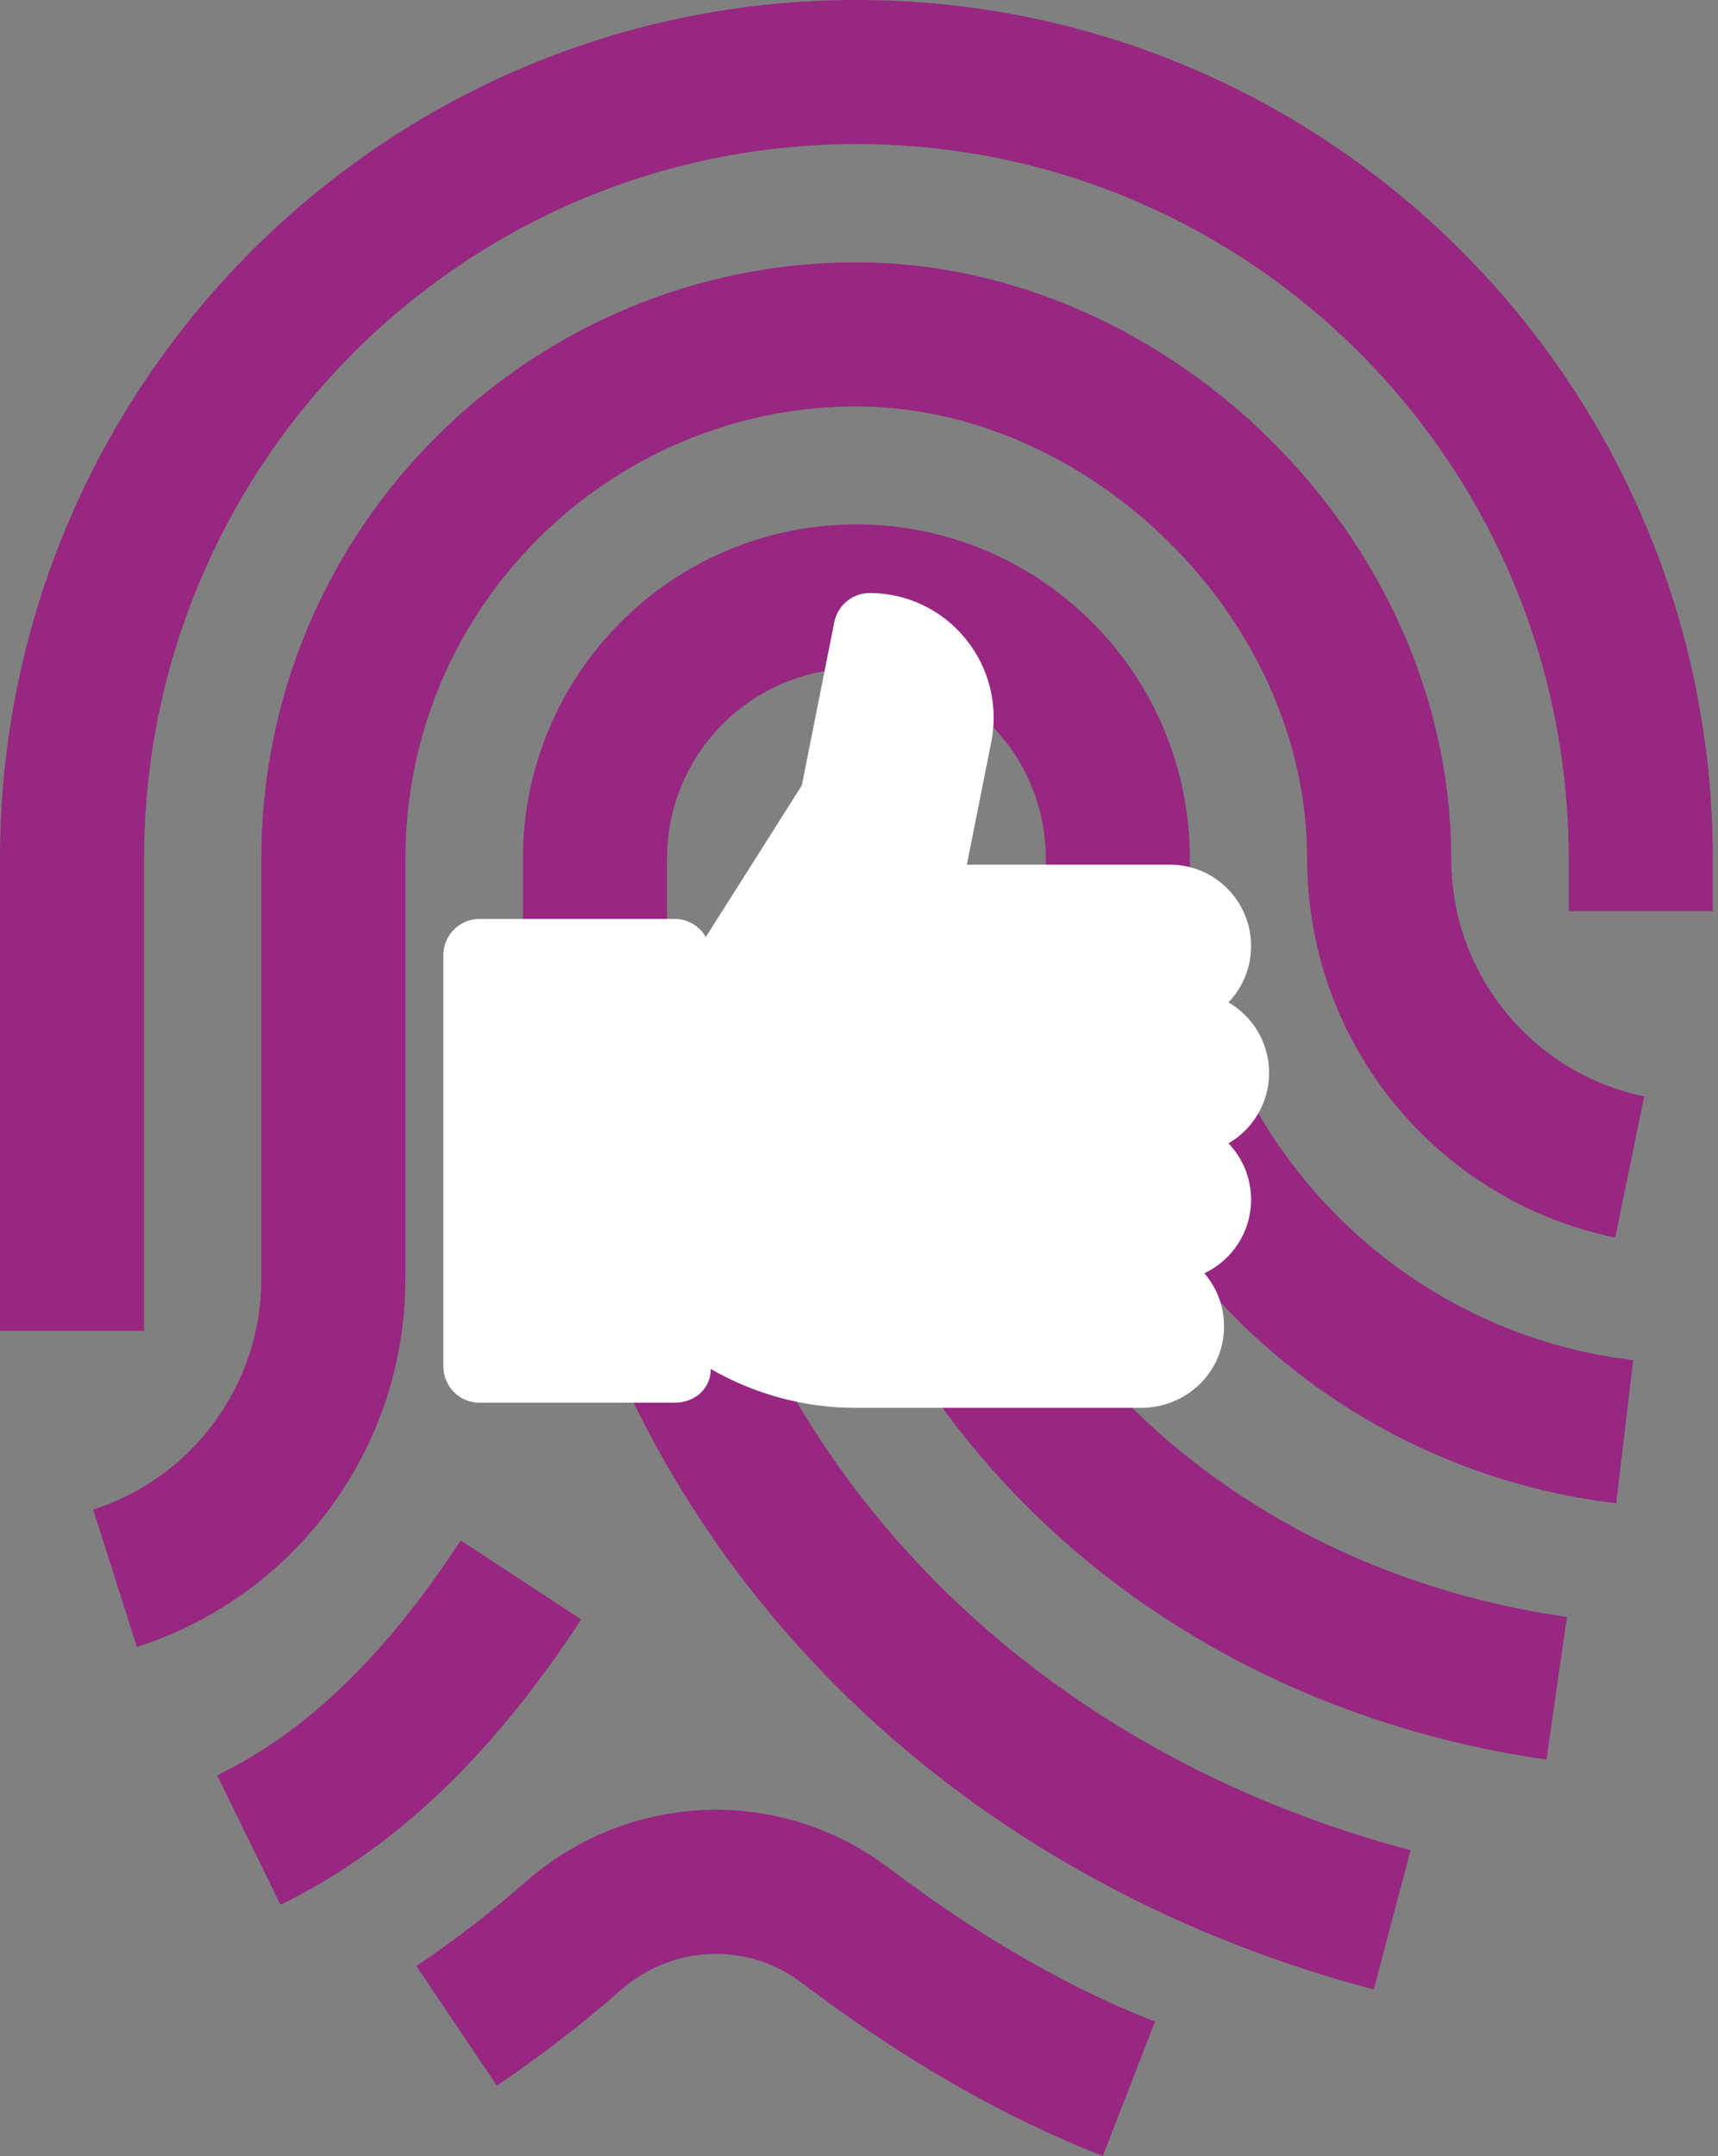 <svg width="310" height="389" viewBox="0 0 310 389" fill="none" xmlns="http://www.w3.org/2000/svg">
<rect x="0" y="0" width="310" height="389" fill="#808080" stroke="none"/>
<path d="M280.894 304.602C209.12 294.33 154.553 239.416 154.553 164.392M82.39 365.497C89.671 360.599 96.736 355.182 103.324 349.374C117.28 337.065 137.65 336.155 152.516 347.38C168.509 359.472 185.629 369.831 203.703 376.852M94.005 285.055C80.439 305.772 64.837 322.242 44.899 331.994M294.07 210.551C268.282 205.263 248.865 182.379 248.865 154.944C248.865 103.887 203.313 60.329 154.51 60.329C103.194 60.329 60.156 102.11 60.156 154.944V230.661C60.156 253.936 46.2 273.916 26.262 282.671C24.485 283.451 22.665 284.145 20.758 284.752M293.16 258.313C241.627 252.202 201.709 208.254 201.709 154.944C201.709 128.809 180.602 107.615 154.51 107.615C128.462 107.615 107.355 128.809 107.355 154.944V164.392C107.355 256.059 167.383 324.236 251.205 346.383M296.064 164.392V154.944C296.064 76.712 232.872 13 154.553 13C76.235 13 13 76.755 13 154.944V240.11" stroke="#972780" stroke-width="26" stroke-miterlimit="10"/>
<path d="M229 193.564C229 188.132 226.046 183.391 221.677 180.848C224.194 178.206 225.747 174.635 225.747 170.697C225.747 162.592 219.187 155.999 211.123 155.999H174.462L178.858 133.908C180.179 127.274 178.488 120.465 174.221 115.235C169.955 110.001 163.645 107 156.915 107C153.827 107 151.145 109.207 150.543 112.252L144.683 141.695L127.364 169.051C126.235 167.109 124.146 165.799 121.754 165.799C121.754 165.799 90.085 165.799 86.502 165.799C82.919 165.799 80 168.728 80 172.334V246.541C80 250.143 82.914 253.076 86.502 253.076H121.75C125.333 253.076 128.252 250.596 128.252 246.989C136.119 251.538 145.152 254 154.251 254H205.928C213.93 254 220.49 247.855 220.856 240.006C221.034 236.197 219.771 232.582 217.321 229.729C222.288 227.379 225.747 222.311 225.747 216.435C225.747 212.497 224.189 208.926 221.677 206.284C226.046 203.741 229 199 229 193.568V193.564Z" fill="white"/>
</svg>
